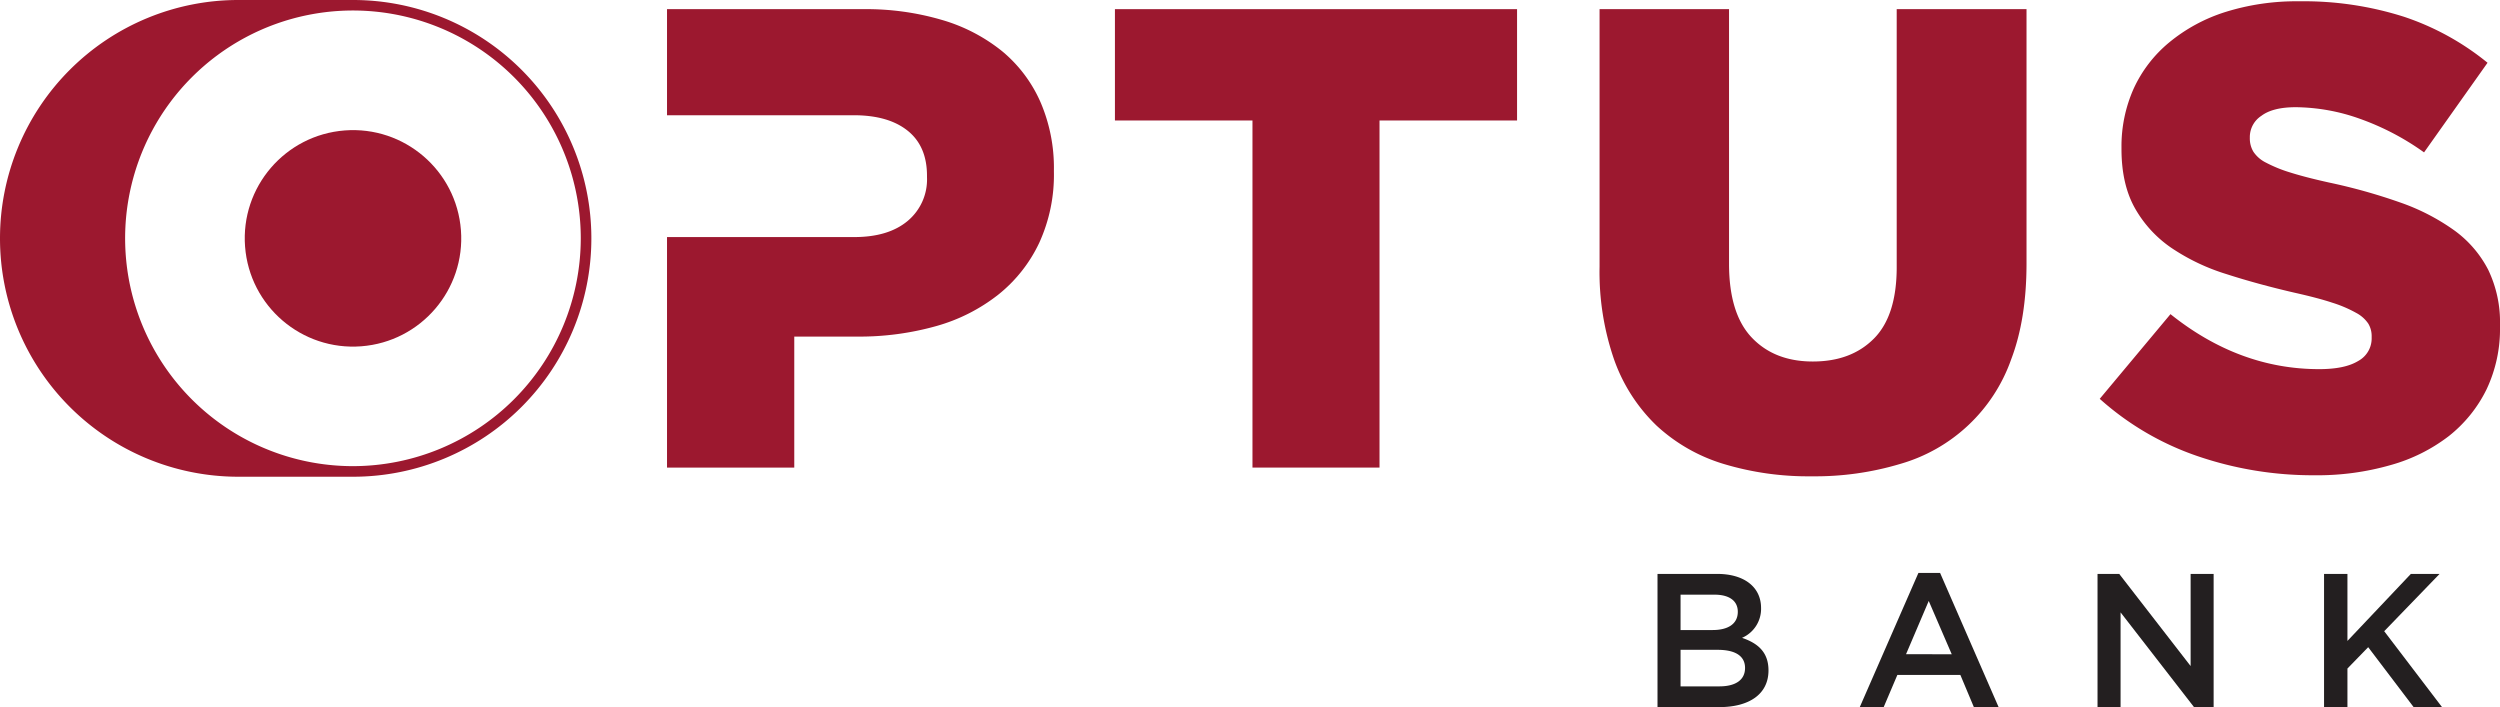 <svg id="Layer_1" data-name="Layer 1" xmlns="http://www.w3.org/2000/svg" viewBox="0 0 576 162.93"><defs><style>.cls-1{fill:#9c182f;}.cls-2{fill:#231f20;}</style></defs><circle class="cls-1" cx="117.33" cy="81.46" r="24.94" transform="translate(-41.89 -17.32) rotate(-4.39)"/><path class="cls-1" d="M117.33,26.54H90.92a54.92,54.92,0,0,0,0,109.84h26.41a54.92,54.92,0,0,0,0-109.84Zm0,107.4a52.49,52.49,0,1,1,52.48-52.48A52.54,52.54,0,0,1,117.33,133.94Z" transform="translate(-36 -26.54)"/><path class="cls-1" d="M266.94,38.38a39.69,39.69,0,0,0-13.89-7.24A61.74,61.74,0,0,0,235,28.65H189.68V53.09h43c5.34,0,9.48,1.19,12.45,3.57s4.45,5.84,4.45,10.39v.3a12.45,12.45,0,0,1-4.45,10.09q-4.45,3.72-12.29,3.72H189.68v53.11H219V104.09h14.49a65.36,65.36,0,0,0,18.18-2.41A40.91,40.91,0,0,0,266,94.43a33.58,33.58,0,0,0,9.43-11.92,37.66,37.66,0,0,0,3.39-16.44v-.3a38.22,38.22,0,0,0-3.09-15.7A31.8,31.8,0,0,0,266.94,38.38Z" transform="translate(-36 -26.54)"/><polygon class="cls-1" points="256.88 27.76 288.57 27.76 288.57 107.73 317.84 107.73 317.84 27.76 349.53 27.76 349.53 2.11 256.88 2.11 256.88 27.76"/><path class="cls-1" d="M473,88.1q0,11.16-5.24,16.44c-3.5,3.53-8.18,5.29-14.08,5.29s-10.58-1.84-14.07-5.51-5.24-9.33-5.24-17V28.65H404.54V88a61.73,61.73,0,0,0,3.39,21.5,39.19,39.19,0,0,0,9.73,15.09,39.58,39.58,0,0,0,15.39,8.82,67.41,67.41,0,0,0,20.37,2.87,68.14,68.14,0,0,0,20.45-2.87,38.28,38.28,0,0,0,25.5-24.06q3.54-9.28,3.54-22.11V28.65H473Z" transform="translate(-36 -26.54)"/><path class="cls-1" d="M609.29,88.71a25.75,25.75,0,0,0-7.85-9.11A49.08,49.08,0,0,0,589,73.19a130.64,130.64,0,0,0-16.37-4.59q-5.43-1.2-9-2.33A31.83,31.83,0,0,1,558.06,64a7.44,7.44,0,0,1-2.87-2.49,5.93,5.93,0,0,1-.83-3.16v-.3A5.83,5.83,0,0,1,557,53.24q2.64-2,7.93-2a44.88,44.88,0,0,1,14.71,2.64,59.5,59.5,0,0,1,14.86,7.77L609.13,41A60.94,60.94,0,0,0,589.9,30.41a76,76,0,0,0-24.22-3.57,54.56,54.56,0,0,0-17,2.48,38.46,38.46,0,0,0-12.9,7A30,30,0,0,0,527.58,47a32.57,32.57,0,0,0-2.79,13.56v.3q0,8.13,3.09,13.63a27.36,27.36,0,0,0,8.45,9.19,47.82,47.82,0,0,0,12.6,6q7.25,2.34,15.69,4.29c3.62.81,6.57,1.58,8.83,2.34a28.81,28.81,0,0,1,5.43,2.33,7.65,7.65,0,0,1,2.79,2.49,5.6,5.6,0,0,1,.76,2.94v.29a5.91,5.91,0,0,1-3.1,5.35c-2.06,1.26-5.05,1.88-9,1.88q-18.42,0-34.25-12.67l-16.3,19.51a65.4,65.4,0,0,0,22.56,13.21,82.07,82.07,0,0,0,26.93,4.4,61.1,61.1,0,0,0,17.5-2.34A39.21,39.21,0,0,0,600.23,127a31.21,31.21,0,0,0,8.68-10.77A32.55,32.55,0,0,0,612,101.74v-.3A27.83,27.83,0,0,0,609.29,88.71Z" transform="translate(-36 -26.54)"/><path class="cls-2" d="M437.36,173.5a7.28,7.28,0,0,0,4.39-6.88c0-4.83-3.91-7.85-10.09-7.85H417.89v30.69H432.1c6.84,0,11.36-2.93,11.36-8.46C443.46,176.79,441,174.73,437.36,173.5Zm-14.16-9.95H431c3.46,0,5.39,1.44,5.39,3.94,0,2.85-2.32,4.21-5.79,4.21H423.2Zm8.94,21.13H423.2v-8.42h8.55c4.25,0,6.31,1.54,6.31,4.17C438.06,183.24,435.83,184.68,432.14,184.68Z" transform="translate(-36 -26.54)"/><path class="cls-2" d="M478,158.55l-13.51,30.91H470l3.15-7.41h14.52l3.11,7.41h5.7L483,158.55Zm-2.85,18.72L480.38,165l5.3,12.28Z" transform="translate(-36 -26.54)"/><polygon class="cls-2" points="504.72 153.46 488.27 132.23 483.27 132.23 483.27 162.93 488.58 162.93 488.58 141.09 505.51 162.93 510.02 162.93 510.02 132.23 504.72 132.23 504.72 153.46"/><polygon class="cls-2" points="549.32 145.43 562.08 132.23 555.46 132.23 540.85 147.67 540.85 132.23 535.46 132.23 535.46 162.93 540.85 162.93 540.85 154.03 545.63 149.11 556.11 162.93 562.65 162.93 549.32 145.43"/></svg>